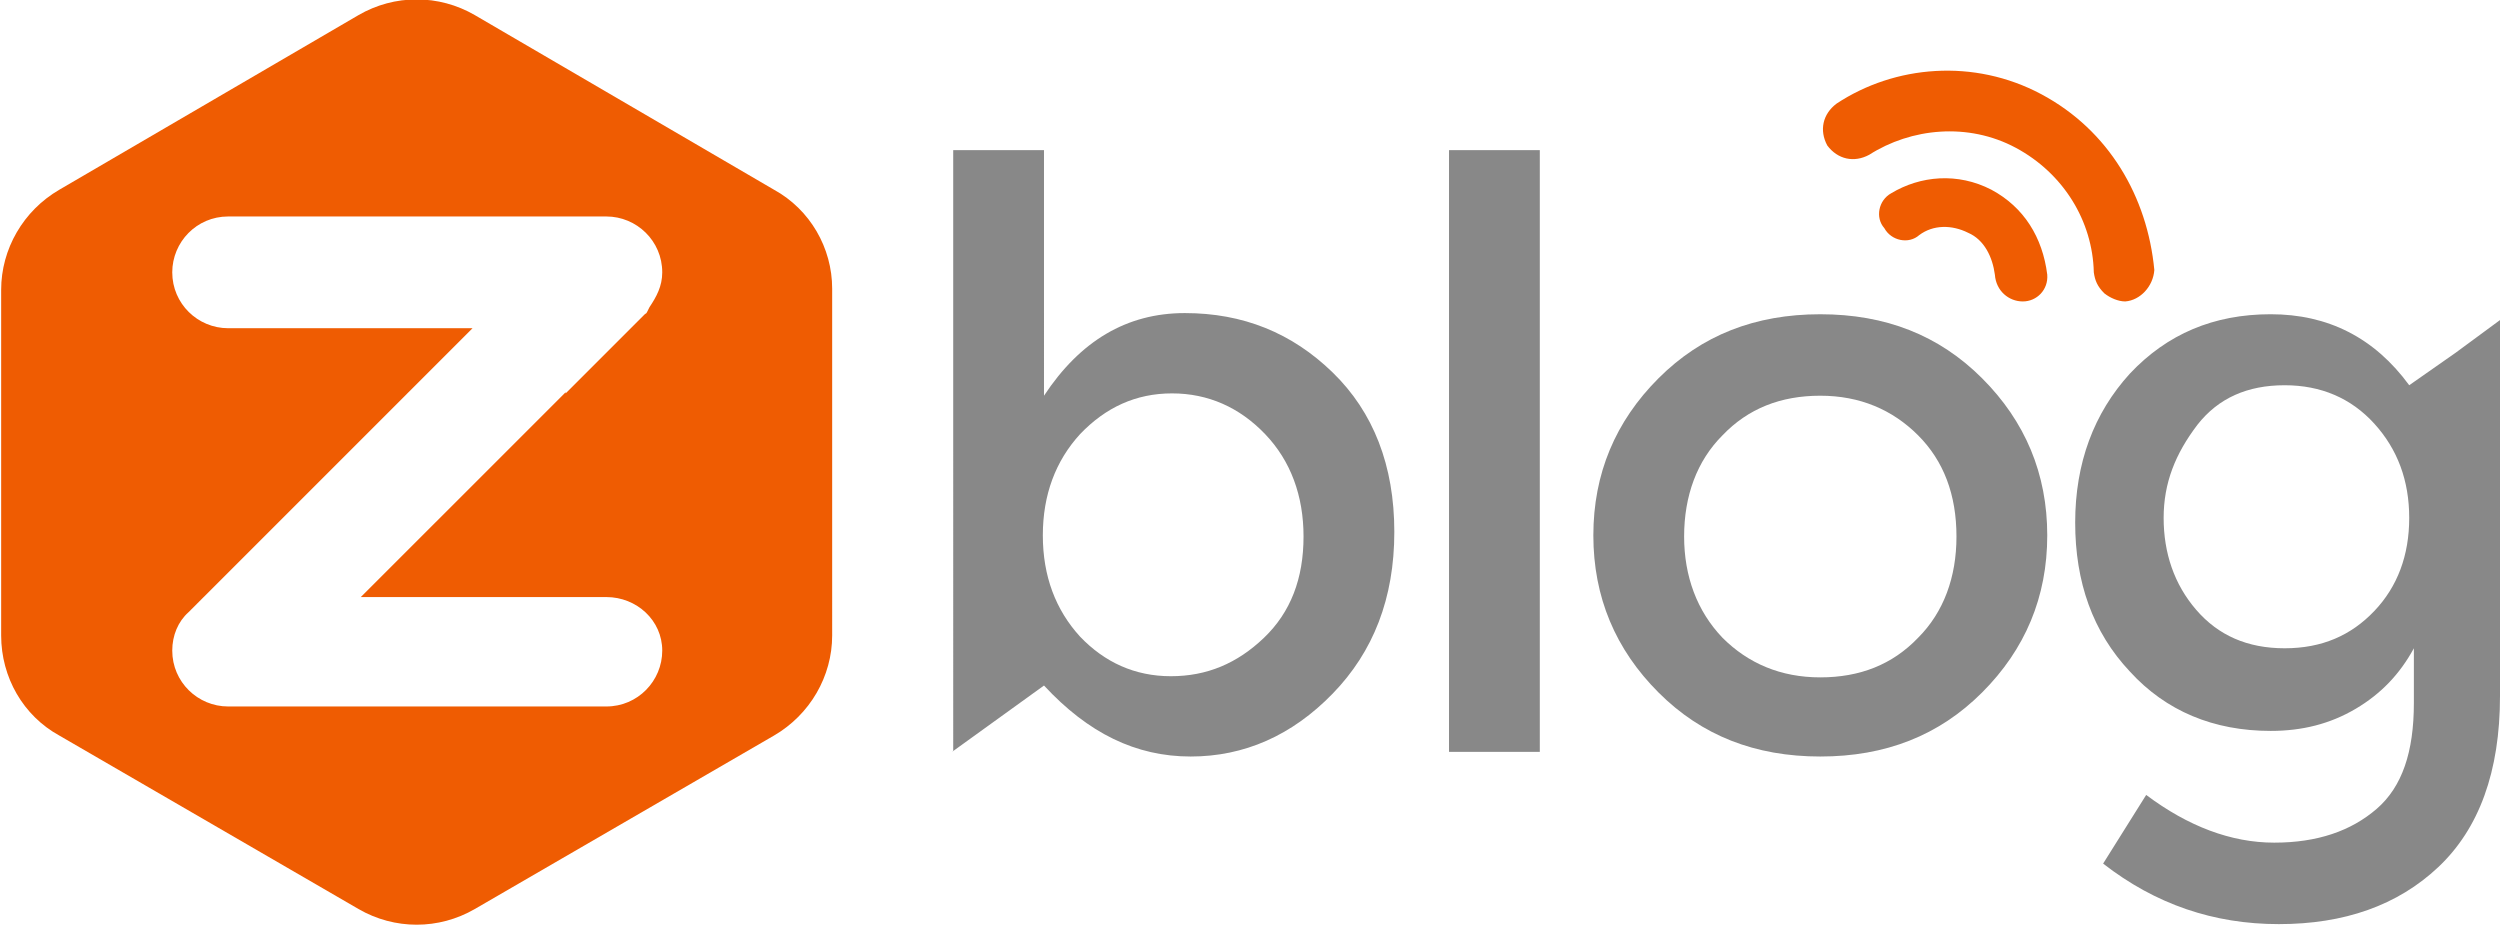 <?xml version="1.0" encoding="utf-8"?>
<!-- Generator: Adobe Illustrator 24.0.0, SVG Export Plug-In . SVG Version: 6.00 Build 0)  -->
<svg version="1.1" id="图层_1" xmlns="http://www.w3.org/2000/svg" xmlns:xlink="http://www.w3.org/1999/xlink" x="0px" y="0px"
	 viewBox="0 0 214.8 79.5" style="enable-background:new 0 0 214.8 79.5;" xml:space="preserve">
<style type="text/css">
	.st0{fill:#EF5C02;}
	.st1{fill:#888888;}
</style>
<path class="st0" d="M66.5,16.3l-25.7-15c-3.1-1.8-6.9-1.8-10,0l-25.7,15c-3.1,1.8-5,5.1-5,8.6v29.7c0,3.6,1.9,6.9,5,8.6l25.7,14.9
	c3.1,1.8,6.9,1.8,10,0l25.7-14.9c3.1-1.8,5-5.1,5-8.6V24.8C71.5,21.3,69.6,18,66.5,16.3z M31,51.3h21.1c2.6,0,4.8,2,4.8,4.6
	s-2.1,4.8-4.8,4.8H19.6c-2.6,0-4.8-2.1-4.8-4.8c0-1.3,0.5-2.5,1.4-3.3l24.4-24.4h-21c-2.6,0-4.8-2.1-4.8-4.8c0-2.6,2.1-4.8,4.8-4.8
	h32.5c2.6,0,4.8,2.1,4.8,4.8c0,1.2-0.5,2.1-1.1,3l-0.2,0.4c-0.1,0.2-0.1,0.1-0.2,0.2l-6.8,6.8v-0.1L31,51.3z"/>
<g>
	<path class="st1" d="M101.8,26.9c5,0,9.2,1.7,12.7,5.1s5.3,8,5.3,13.7S118,56,114.5,59.6s-7.6,5.4-12.2,5.4c-4.7,0-8.8-2-12.6-6.1
		l-7.9,5.7l0.1-0.1V12.9h7.8V34C92.8,29.3,96.8,26.9,101.8,26.9z M89.6,46c0,3.5,1.1,6.4,3.2,8.7c2.1,2.2,4.7,3.4,7.8,3.4
		c3.1,0,5.7-1.1,8-3.3s3.4-5.1,3.4-8.7c0-3.5-1.1-6.5-3.3-8.8c-2.2-2.3-4.9-3.5-8-3.5s-5.7,1.2-7.9,3.5C90.7,39.6,89.6,42.5,89.6,46
		z"/>
	<path class="st1" d="M132.3,64.6h-7.8V12.9h7.8V64.6z"/>
	<path class="st1" d="M170.3,59.5c-3.7,3.7-8.3,5.5-13.9,5.5s-10.2-1.8-13.9-5.5s-5.6-8.2-5.6-13.5s1.9-9.8,5.6-13.5
		c3.7-3.7,8.3-5.5,13.9-5.5s10.2,1.8,13.9,5.5s5.6,8.2,5.6,13.5S174,55.8,170.3,59.5z M148,54.8c2.2,2.2,5,3.4,8.4,3.4
		s6.2-1.1,8.4-3.4c2.2-2.2,3.3-5.2,3.3-8.7c0-3.6-1.1-6.5-3.3-8.7s-5-3.4-8.4-3.4s-6.2,1.1-8.4,3.4c-2.2,2.2-3.3,5.2-3.3,8.7
		C144.7,49.5,145.8,52.5,148,54.8z"/>
	<path class="st1" d="M214.8,27.5v32.3c0,6.5-1.8,11.4-5.3,14.7s-8.1,4.9-13.7,4.9s-10.6-1.7-15.1-5.2l3.7-5.9
		c3.6,2.7,7.3,4.1,11,4.1s6.6-1,8.8-2.9s3.2-4.9,3.2-9.1v-4.7c-1.2,2.2-2.8,3.9-5,5.2s-4.6,1.9-7.3,1.9c-4.9,0-9-1.7-12.1-5.1
		c-3.2-3.4-4.7-7.7-4.7-12.8s1.6-9.4,4.7-12.8c3.2-3.4,7.2-5.1,12.1-5.1c4.9,0,8.9,2,11.9,6.1l4-2.8L214.8,27.5z M185.9,44.5
		c0,3,0.9,5.7,2.8,7.9c1.9,2.2,4.4,3.3,7.6,3.3c3.2,0,5.7-1.1,7.7-3.2c2-2.1,3-4.8,3-8s-1-5.9-3-8.1c-2-2.2-4.6-3.3-7.7-3.3
		c-3.2,0-5.7,1.1-7.5,3.4C186.9,39,185.9,41.5,185.9,44.5z"/>
</g>
<g>
	<path class="st0" d="M175.4,8.1c-5.8-3.1-12.6-2.5-17.6,0.8c-1.2,0.9-1.5,2.3-0.8,3.6c0.9,1.2,2.3,1.5,3.6,0.8
		c3.6-2.3,8.5-2.8,12.6-0.6s6.6,6.3,6.7,10.7c0.1,0.7,0.3,1.2,0.9,1.8c0.5,0.4,1.2,0.7,1.8,0.7c1.3-0.1,2.4-1.3,2.5-2.7
		C184.5,16.9,181.2,11.2,175.4,8.1z"/>
	<path class="st0" d="M171.1,16.3c-2.9-1.5-6.1-1.2-8.6,0.3c-1.1,0.6-1.4,2.1-0.6,3c0.6,1.1,2.1,1.4,3,0.6c1.2-0.9,2.8-0.9,4.2-0.2
		c1.4,0.6,2.1,2.1,2.3,3.6c0.1,1.4,1.2,2.3,2.4,2.3l0,0c1.2,0,2.2-1,2.1-2.3C175.5,20.4,173.9,17.8,171.1,16.3z"/>
</g>
</svg>
